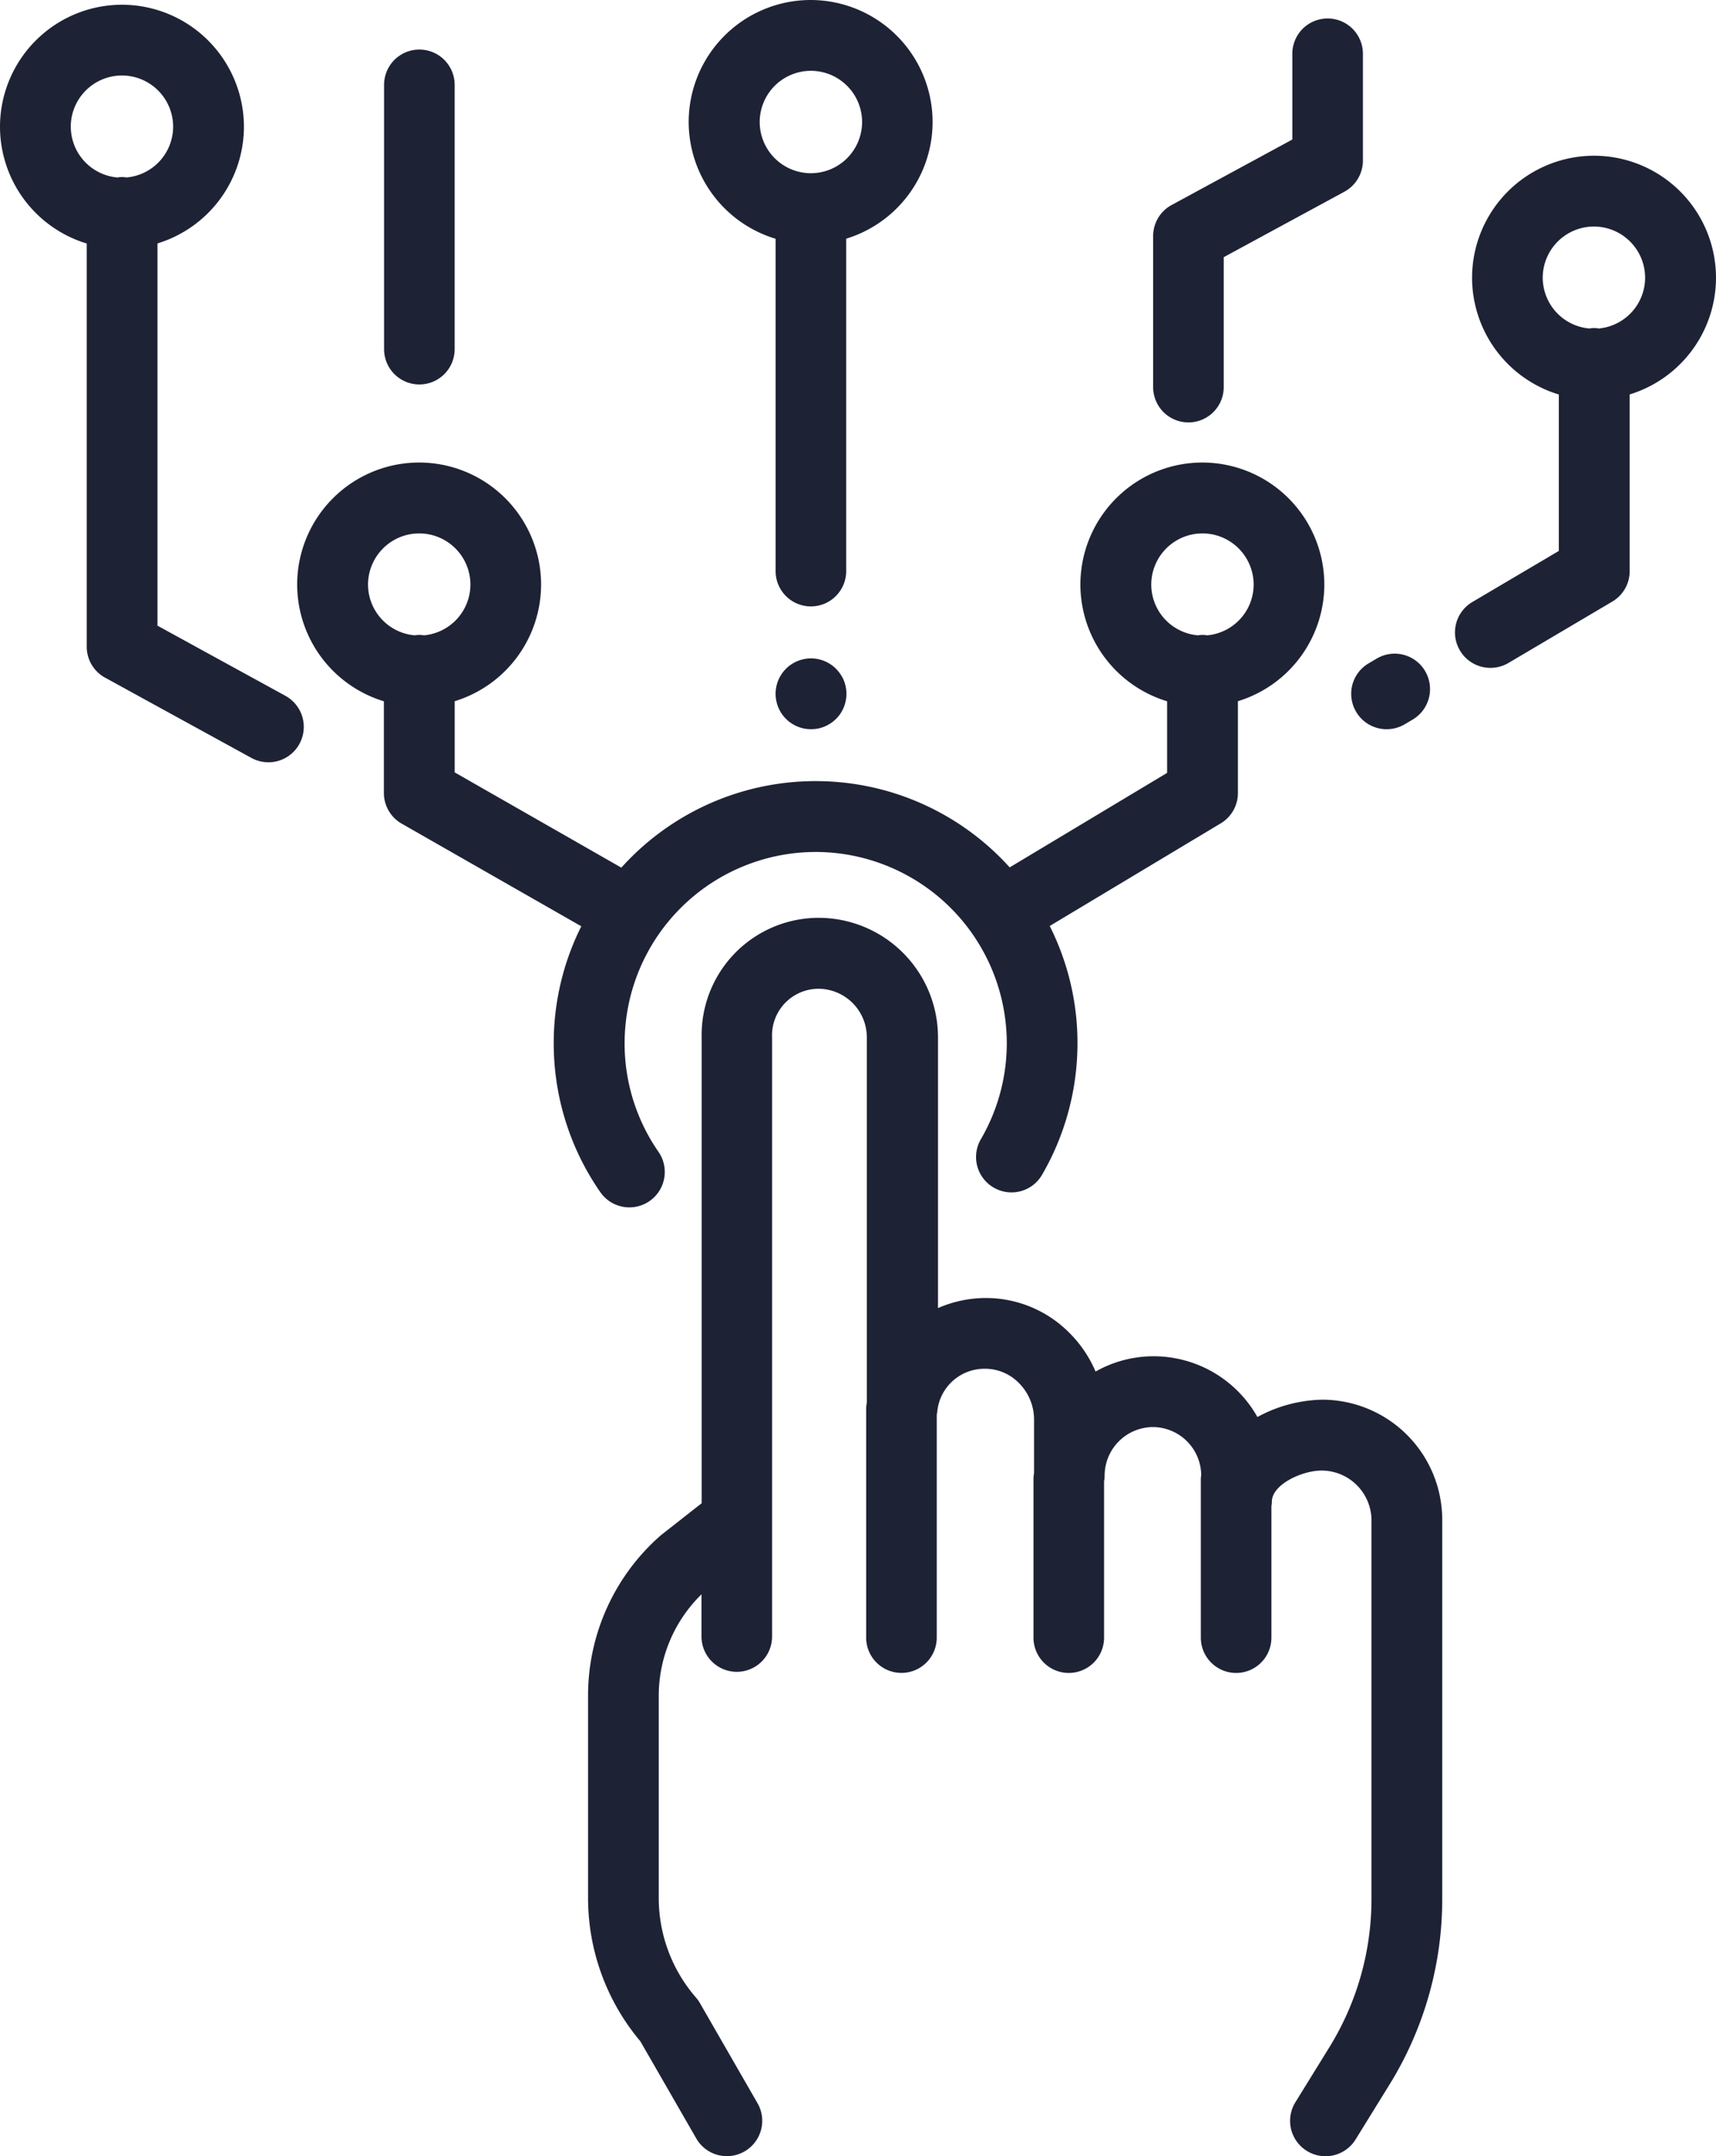 <svg xmlns="http://www.w3.org/2000/svg" width="72.938" height="91.617" viewBox="0 0 72.938 91.617"><path d="M-3327.691,8073.073a5.983,5.983,0,0,0-2.773.736,5.062,5.062,0,0,0-4.406-2.581,5.015,5.015,0,0,0-2.473.649,5.214,5.214,0,0,0-1.123-1.654,4.99,4.99,0,0,0-3.53-1.47h-.05a5.1,5.1,0,0,0-1.995.427v-11.5a5.078,5.078,0,0,0-5.063-5.082,4.979,4.979,0,0,0-4.982,5.082v19.793l-1.7,1.333c-.022.018-.044.036-.065.054a9.044,9.044,0,0,0-3.064,6.783v8.6a9.46,9.46,0,0,0,2.223,6.092l2.376,4.127a1.5,1.5,0,0,0,1.3.754,1.5,1.5,0,0,0,.749-.2,1.5,1.5,0,0,0,.553-2.054l-2.445-4.248a1.487,1.487,0,0,0-.168-.236,6.453,6.453,0,0,1-1.583-4.234v-8.6a6.028,6.028,0,0,1,1.817-4.3v1.792a1.5,1.5,0,0,0,1.5,1.5,1.5,1.5,0,0,0,1.5-1.5v-25.451a1.98,1.98,0,0,1,1.973-2.073,2.066,2.066,0,0,1,2.054,2.073V8073.2a1.486,1.486,0,0,0-.028.282v9.7a1.5,1.5,0,0,0,1.5,1.5,1.5,1.5,0,0,0,1.5-1.5v-9.467c.008-.049.021-.1.024-.147a2.014,2.014,0,0,1,2.028-1.809h.019a2.006,2.006,0,0,1,1.415.6,2.191,2.191,0,0,1,.65,1.543v2.292a1.508,1.508,0,0,0-.024.237v6.753a1.5,1.5,0,0,0,1.5,1.5,1.5,1.5,0,0,0,1.5-1.5v-6.638a1.48,1.48,0,0,0,.024-.237,2.066,2.066,0,0,1,2.054-2.073,2.064,2.064,0,0,1,2.051,2.038,1.4,1.4,0,0,0-.016.157v6.753a1.5,1.5,0,0,0,1.5,1.5,1.5,1.5,0,0,0,1.5-1.5V8077.6a1.467,1.467,0,0,0,.019-.192c0-.731,1.281-1.324,2.117-1.324a2.124,2.124,0,0,1,2.117,2.073v16.133a11.967,11.967,0,0,1-1.787,6.293l-1.446,2.341a1.5,1.5,0,0,0,.489,2.07,1.5,1.5,0,0,0,.789.225,1.505,1.505,0,0,0,1.281-.714l1.446-2.34a14.974,14.974,0,0,0,2.236-7.875v-16.133A5.109,5.109,0,0,0-3327.691,8073.073Z" transform="translate(3383.91 -8013.599)" fill="#1e2235"/><path d="M-3346.171,7980.292v14.121a1.5,1.5,0,0,0,1.5,1.5,1.5,1.5,0,0,0,1.5-1.5v-14.125a5.192,5.192,0,0,0,3.673-4.958,5.19,5.19,0,0,0-5.184-5.184,5.189,5.189,0,0,0-5.184,5.184A5.192,5.192,0,0,0-3346.171,7980.292Zm1.5-7.137a2.178,2.178,0,0,1,2.176,2.175,2.178,2.178,0,0,1-2.176,2.176,2.178,2.178,0,0,1-2.176-2.176A2.178,2.178,0,0,1-3344.674,7973.155Z" transform="translate(3379.138 -7970.146)" fill="#1e2235"/><path d="M-3269.915,7989.322a5.189,5.189,0,0,0-5.184-5.184,5.19,5.19,0,0,0-5.184,5.184,5.192,5.192,0,0,0,3.687,4.962v6.646l-3.673,2.17a1.5,1.5,0,0,0-.53,2.06,1.5,1.5,0,0,0,1.3.739,1.5,1.5,0,0,0,.764-.209l4.412-2.607a1.5,1.5,0,0,0,.739-1.295v-7.507A5.192,5.192,0,0,0-3269.915,7989.322Zm-4.989,2.156a1.492,1.492,0,0,0-.189-.02,1.443,1.443,0,0,0-.2.021,2.172,2.172,0,0,1-1.987-2.157,2.178,2.178,0,0,1,2.176-2.175,2.178,2.178,0,0,1,2.176,2.175A2.171,2.171,0,0,1-3274.9,7991.479Z" transform="translate(3342.853 -7977.521)" fill="#1e2235"/><path d="M-3339.309,8029.965a1.488,1.488,0,0,0-.188-.229,1.333,1.333,0,0,0-.229-.187,1.359,1.359,0,0,0-.259-.139,1.526,1.526,0,0,0-.28-.086,1.454,1.454,0,0,0-.588,0,1.494,1.494,0,0,0-.283.086,1.357,1.357,0,0,0-.259.139,1.3,1.3,0,0,0-.229.187,1.435,1.435,0,0,0-.188.229,1.623,1.623,0,0,0-.139.258,1.63,1.63,0,0,0-.084.283,1.441,1.441,0,0,0-.03.293,1.471,1.471,0,0,0,.03.295,1.549,1.549,0,0,0,.084.281,1.668,1.668,0,0,0,.139.261,1.442,1.442,0,0,0,.188.227,1.462,1.462,0,0,0,.229.188,1.508,1.508,0,0,0,.259.138,1.572,1.572,0,0,0,.283.087,1.634,1.634,0,0,0,.292.027,1.679,1.679,0,0,0,.3-.027,1.609,1.609,0,0,0,.28-.087,1.51,1.51,0,0,0,.259-.138,1.5,1.5,0,0,0,.229-.188,1.5,1.5,0,0,0,.188-.227,1.607,1.607,0,0,0,.138-.261,1.494,1.494,0,0,0,.084-.281,1.489,1.489,0,0,0,.03-.295,1.459,1.459,0,0,0-.03-.293,1.569,1.569,0,0,0-.084-.283A1.564,1.564,0,0,0-3339.309,8029.965Z" transform="translate(3375.031 -8001.319)" fill="#1e2235"/><path d="M-3372.17,8042.7a1.5,1.5,0,0,0,1.238.648,1.5,1.5,0,0,0,.855-.267,1.505,1.505,0,0,0,.38-2.094,8.07,8.07,0,0,1-1.439-4.617,8.132,8.132,0,0,1,8.122-8.123,8.132,8.132,0,0,1,8.122,8.123,8.115,8.115,0,0,1-1.1,4.08,1.5,1.5,0,0,0,.543,2.057,1.5,1.5,0,0,0,2.056-.543,11.131,11.131,0,0,0,1.506-5.593,11.055,11.055,0,0,0-1.18-4.979l7.269-4.361a1.5,1.5,0,0,0,.73-1.29v-3.9a5.192,5.192,0,0,0,3.673-4.958,5.19,5.19,0,0,0-5.184-5.184,5.189,5.189,0,0,0-5.184,5.184,5.191,5.191,0,0,0,3.686,4.961v3.042l-6.692,4.016a11.1,11.1,0,0,0-8.248-3.666,11.106,11.106,0,0,0-8.258,3.677l-7.084-4.048v-3.024a5.192,5.192,0,0,0,3.673-4.958,5.189,5.189,0,0,0-5.184-5.184,5.189,5.189,0,0,0-5.184,5.184,5.191,5.191,0,0,0,3.686,4.961v3.894a1.5,1.5,0,0,0,.758,1.306l7.633,4.361a11.062,11.062,0,0,0-1.172,4.962A11.068,11.068,0,0,0-3372.17,8042.7Zm23.419-25.814a2.178,2.178,0,0,1,2.176-2.175,2.178,2.178,0,0,1,2.176,2.175,2.171,2.171,0,0,1-1.98,2.156,1.493,1.493,0,0,0-.188-.02,1.589,1.589,0,0,0-.2.02A2.17,2.17,0,0,1-3348.751,8016.883Zm-33.291,0a2.178,2.178,0,0,1,2.176-2.175,2.178,2.178,0,0,1,2.176,2.175,2.172,2.172,0,0,1-1.98,2.156,1.51,1.51,0,0,0-.189-.02,1.591,1.591,0,0,0-.195.02A2.171,2.171,0,0,1-3382.042,8016.883Z" transform="translate(3397.685 -7992.046)" fill="#1e2235"/><path d="M-3290.127,8031.342a1.5,1.5,0,0,0,1.3.74,1.5,1.5,0,0,0,.763-.209l.339-.2a1.505,1.505,0,0,0,.53-2.061,1.5,1.5,0,0,0-2.06-.53l-.339.2A1.5,1.5,0,0,0-3290.127,8031.342Z" transform="translate(3347.769 -8001.097)" fill="#1e2235"/><path d="M-3399.632,7999.936l-5.437-2.98v-16.243a5.193,5.193,0,0,0,3.674-4.958,5.19,5.19,0,0,0-5.184-5.184,5.19,5.19,0,0,0-5.184,5.184,5.192,5.192,0,0,0,3.686,4.962v17.129a1.5,1.5,0,0,0,.781,1.319l6.217,3.409a1.5,1.5,0,0,0,.722.186,1.5,1.5,0,0,0,1.321-.781A1.505,1.505,0,0,0-3399.632,7999.936Zm-9.123-24.182a2.178,2.178,0,0,1,2.176-2.176,2.178,2.178,0,0,1,2.175,2.176,2.17,2.17,0,0,1-1.98,2.156,1.618,1.618,0,0,0-.189-.019,1.513,1.513,0,0,0-.2.02A2.171,2.171,0,0,1-3408.754,7975.754Z" transform="translate(3411.763 -7970.37)" fill="#1e2235"/><path d="M-3306.64,7988.962a1.5,1.5,0,0,0,1.5-1.5v-5.522l5.129-2.781a1.505,1.505,0,0,0,.787-1.323v-4.538a1.5,1.5,0,0,0-1.5-1.5,1.5,1.5,0,0,0-1.5,1.5v3.643l-5.129,2.782a1.5,1.5,0,0,0-.787,1.322v6.418A1.5,1.5,0,0,0-3306.64,7988.962Z" transform="translate(3357.154 -7971.013)" fill="#1e2235"/><path d="M-3375.752,7974.6a1.5,1.5,0,0,0-1.5,1.5v11.23a1.5,1.5,0,0,0,1.5,1.5,1.5,1.5,0,0,0,1.5-1.5V7976.1A1.5,1.5,0,0,0-3375.752,7974.6Z" transform="translate(3393.577 -7972.494)" fill="#1e2235"/></svg>